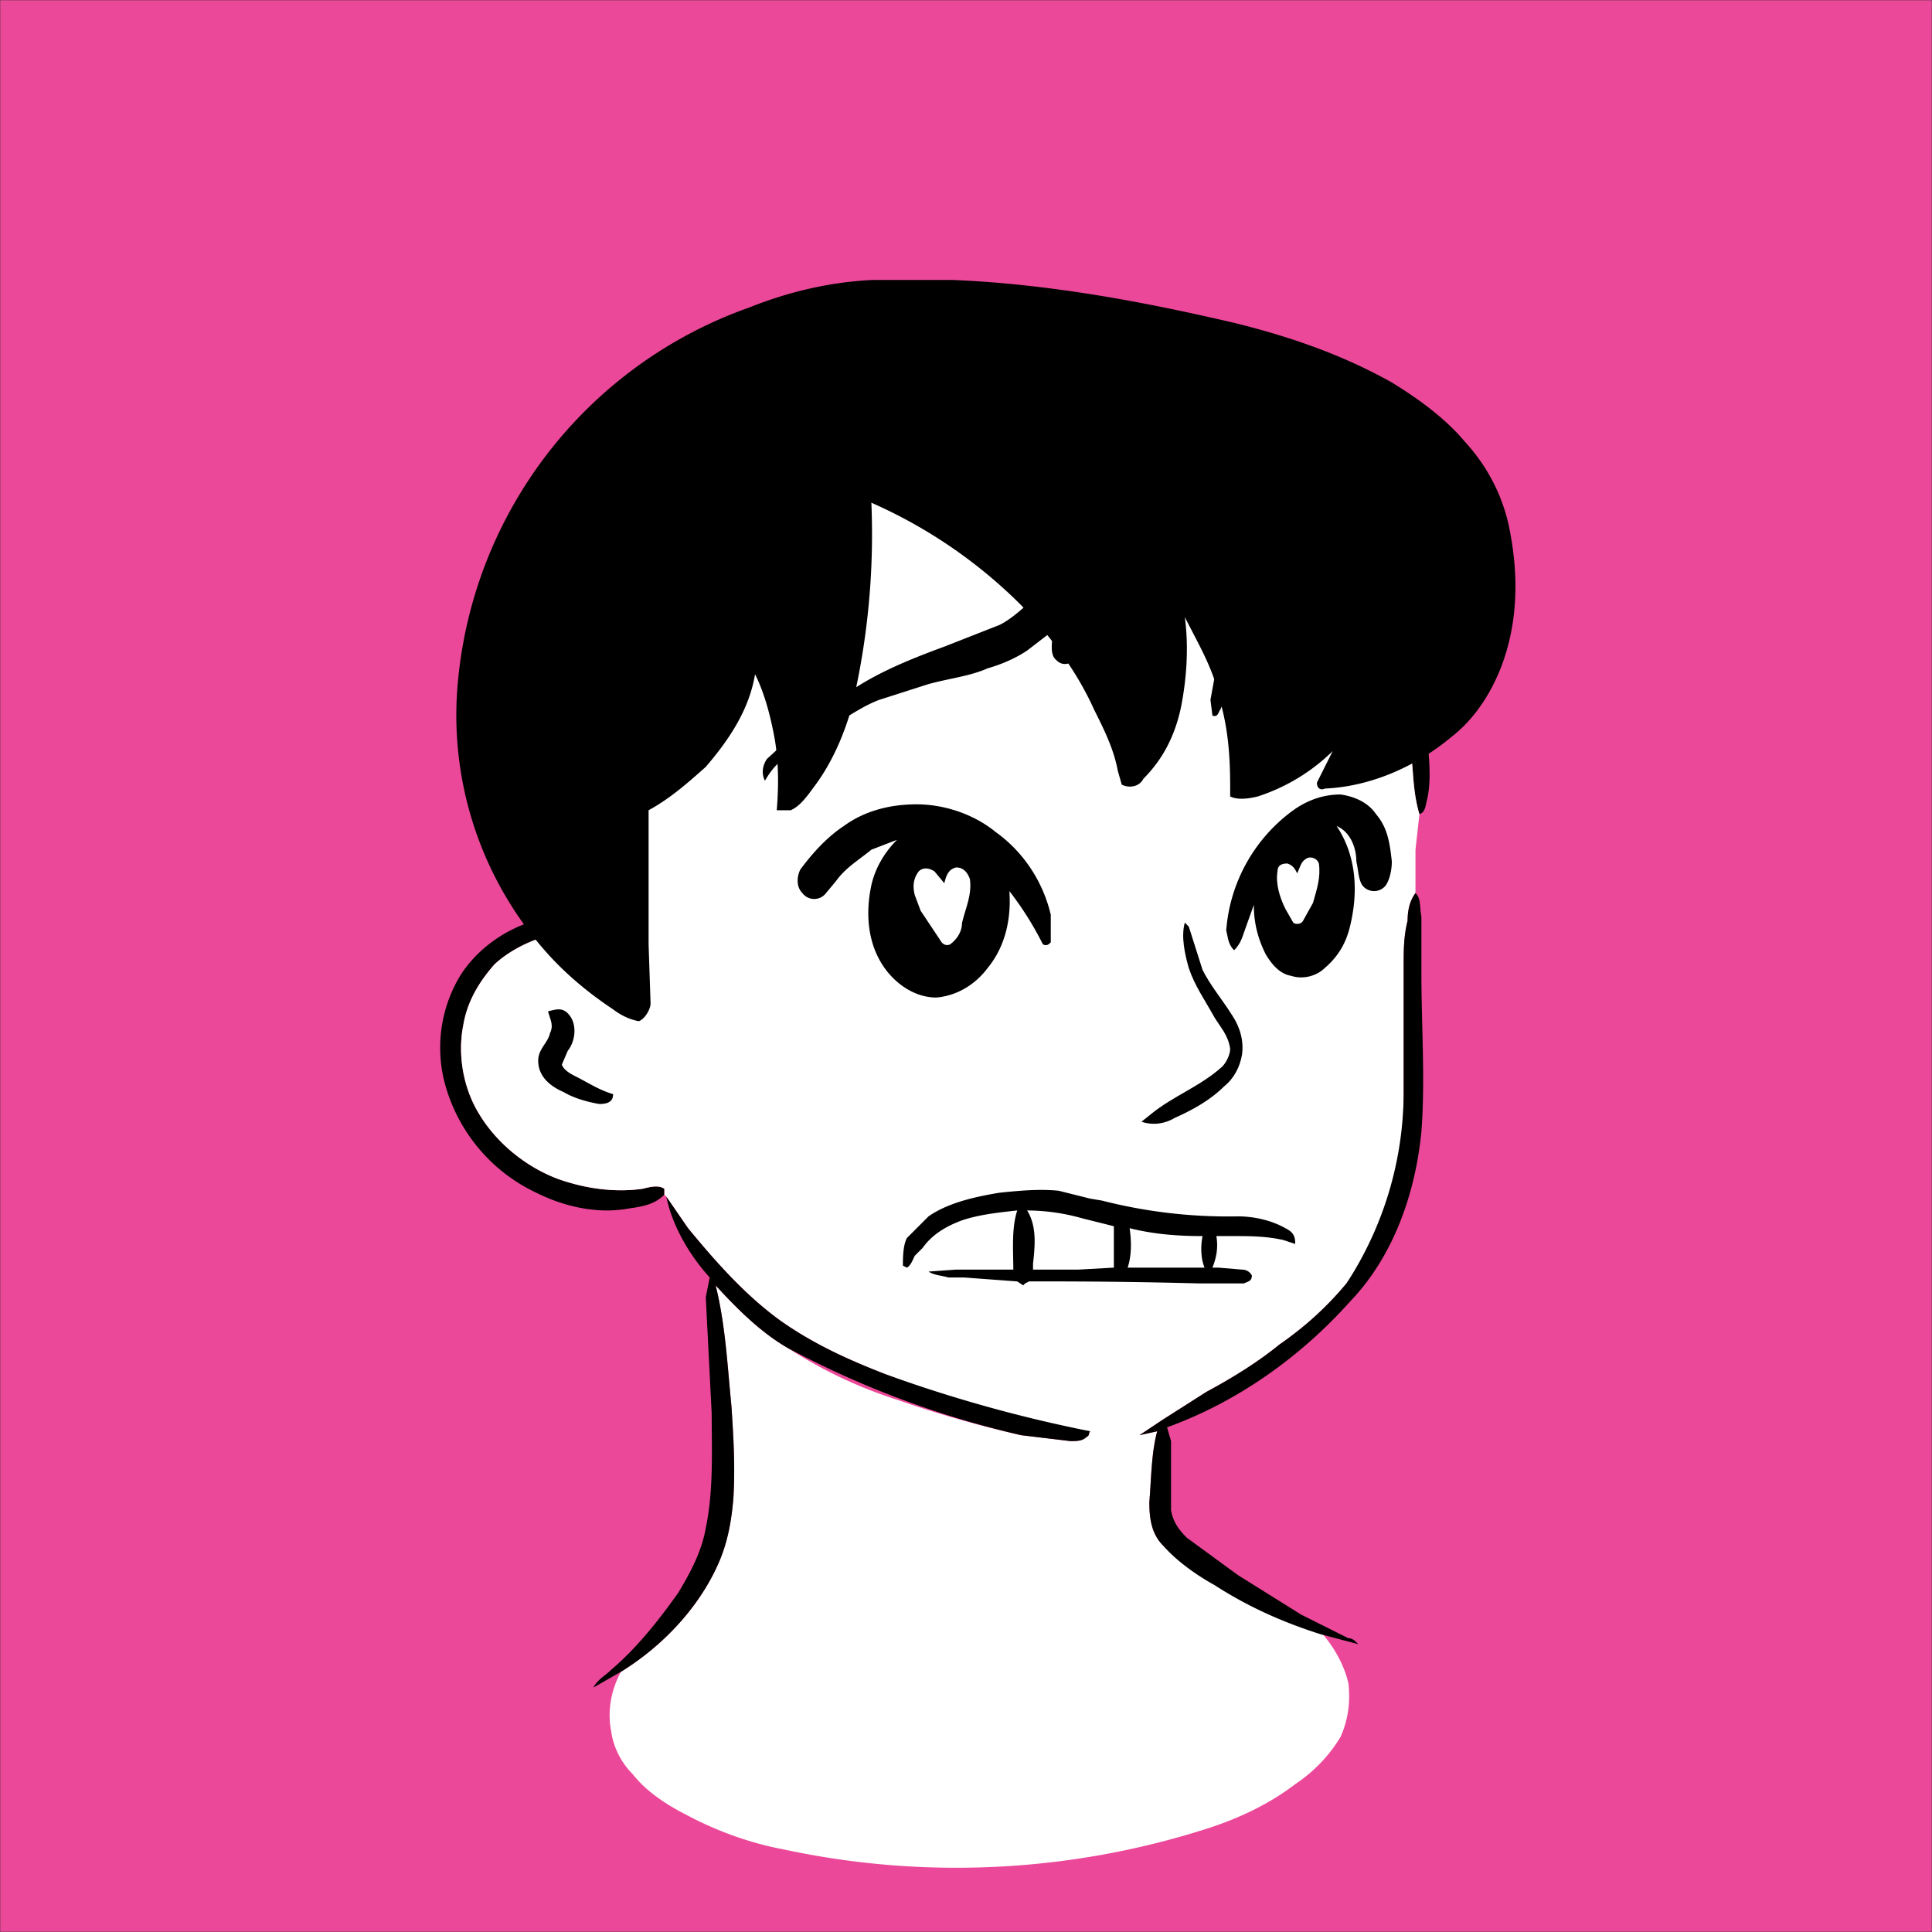 <svg xmlns="http://www.w3.org/2000/svg" viewBox="0 0 980 980" fill="none" shape-rendering="auto"><rect x="0" y="0" width="980" height="980" fill="#333333" stroke="none"/><mask id="viewboxMask"><rect width="980" height="980" rx="0" ry="0" x="0" y="0" fill="#fff" /></mask><g mask="url(#viewboxMask)"><rect fill="#EC4899" width="980" height="980" x="0" y="0" /><g transform="translate(10 -60)"><path d="M495 231a231 231 0 0 1 219 204c1 10 2 21 0 30-1 4-1 7-4 8-3-10-3-19-4-29a220 220 0 0 0-239-205c-42 4-83 19-117 44l-17 13a221 221 0 0 0-78 164c0 23 7 43 15 64h17c3 1 4 4 2 6l-6 2c-15 1-31 7-42 17-8 9-14 19-16 31-3 15 0 32 8 45 9 15 24 27 40 33 14 5 29 7 43 5 4-1 8-2 11 0v3c-5 5-11 6-18 7-16 3-33-1-47-8a86 86 0 0 1-47-58c-4-18-1-37 9-53 8-12 20-21 34-26-7-14-10-28-12-43-2-18-2-35 0-53 1-13 4-25 8-38a227 227 0 0 1 99-122c41-28 92-43 142-41Z" fill="#000"/><path d="M535 244a220 220 0 0 1 171 200c1 10 1 19 4 29l-2 18v22c-3 4-4 9-4 14-2 8-2 15-2 23v65c0 21-3 42-11 61-4 13-10 24-18 35-10 12-21 22-34 31-11 9-24 17-37 24l-22 14-12 8 9-2c-3 11-3 24-4 36 0 8 1 16 7 22a235 235 0 0 0 81 45c6 7 11 16 13 25 1 9 0 18-4 27-6 10-14 18-23 24-13 10-28 17-43 22a417 417 0 0 1-217 11c-16-3-33-9-48-17-10-5-21-12-28-21-6-6-10-14-11-22-2-10 0-21 5-30 21-13 39-32 49-54 5-11 7-22 8-34 1-16 0-32-1-47-2-20-3-41-8-61 11 12 23 24 37 32 17 11 36 20 55 26 20 7 41 13 63 18l25 3c3 0 6 0 8-2 2-1 1-2 2-3l-17-2c-29-7-58-16-87-27-18-7-36-15-53-27-18-13-33-30-47-47l-11-16-1-1v-3c-3-2-7-1-11 0-14 2-29 0-43-5-16-6-31-18-40-33-8-13-11-30-8-45 2-12 8-22 16-31 11-10 27-16 42-17l6-2c2-2 1-5-2-6h-17c-8-21-15-41-15-64-1-14 2-27 5-41a221 221 0 0 1 73-123l17-13a230 230 0 0 1 185-39Z" fill="#ffffff"/><path d="M708 513c3 3 2 7 3 12v29c0 26 2 54 0 80-3 31-14 63-36 86-25 28-57 51-93 64l2 7v35c1 6 4 10 8 14l26 19 32 20 24 12c2 0 3 1 5 3l-19-5c-19-6-37-14-54-25-9-5-19-12-26-20-6-6-7-14-7-22 1-12 1-25 4-36l-9 2 12-8 22-14c13-7 26-15 37-24 13-9 24-19 34-31a178 178 0 0 0 29-96v-65c0-8 0-15 2-23 0-5 1-10 4-14ZM278 574c5 5 4 14 0 19l-3 7c1 3 5 5 7 6 6 3 12 7 19 9 0 4-3 5-7 5-6-1-13-3-18-6-7-3-13-8-13-16 0-6 5-9 6-14 2-4 0-7-1-11 4-1 7-2 10 1ZM328 667l11 16c14 17 29 34 47 47 17 12 35 20 53 27a714 714 0 0 0 104 29c-1 1 0 2-2 3-2 2-5 2-8 2l-25-3a478 478 0 0 1-118-44c-14-8-26-20-37-32 5 20 6 41 8 61 1 15 2 31 1 47-1 12-3 23-8 34-10 22-28 41-49 54l-14 8c2-4 6-6 9-9 13-11 24-25 34-39 6-10 12-21 14-33 4-19 3-39 3-58l-3-59 2-10c-10-11-19-26-22-41Z" fill="#000"/><path d="M670 463c7 1 14 4 18 10 6 7 7 15 8 24 0 4-1 9-3 12-3 4-9 4-12 0-2-3-2-8-3-12 0-7-3-15-10-18 10 15 11 33 7 50-2 9-6 16-13 22-4 4-11 6-17 4-6-1-10-6-13-11-4-8-6-16-6-25l-5 14c-1 3-2 6-5 9-3-3-3-6-4-10a83 83 0 0 1 34-61c7-5 15-8 24-8ZM455 468c14 0 29 5 40 14 14 10 24 25 28 42v14c-1 1-2 2-4 1a163 163 0 0 0-17-27c1 14-2 28-11 39-6 8-15 14-26 15-11 0-21-7-27-16-8-12-9-27-6-41 2-9 7-17 13-23l-13 5c-6 5-13 9-18 16l-5 6c-3 4-9 4-12 0-3-3-3-8-1-12 6-8 13-16 22-22 11-8 24-11 37-11Z" fill="#000000"/><path d="M659 498c1 7-1 13-3 20l-5 9c-1 2-4 2-5 1l-4-7c-3-6-5-13-4-19 0-3 2-4 5-4 3 1 4 3 5 5 1-2 2-6 4-7 2-2 6-1 7 2ZM475 500c4 0 6 3 7 6 1 8-2 14-4 22 0 4-2 8-6 11-2 1-4 0-5-2l-10-15-3-8c-1-4-1-8 2-12 2-2 5-2 8 0l5 6c1-4 2-7 6-8Z" fill="#fff"/><path d="M533 358c6 2 9 8 10 14 0 8-3 16-7 22-3 3-7 4-10 1-4-3-2-10-2-15l-13 10c-6 4-13 7-20 9-9 4-19 5-30 8l-25 8c-8 3-15 8-22 12l-25 17c-5 3-8 7-11 12-2-4-1-8 1-11a401 401 0 0 1 35-29c16-13 36-21 55-28l28-11c8-4 14-11 21-16 5-2 10-4 15-3ZM626 376l6 7c17 7 33 7 49 16 4 2 7 6 9 10s1 8-2 12l-16-6c-12-6-24-7-36-11-7-3-14-4-19-10-4 8-4 17-8 26-1 1-1 4-4 3l-1-8 2-11c1-8 4-16 7-23 2-6 8-8 13-5Z" fill="#000000"/><path d="m591 528 2 2 7 22c4 8 10 15 15 23 4 6 6 13 5 20-1 6-4 12-9 16-7 7-16 12-25 16-5 3-11 4-17 2l5-4c11-9 25-14 36-24 2-2 4-6 4-9-1-7-5-11-8-16-5-9-10-16-13-25-2-7-4-16-2-23Z" fill="#000000"/><path fill-rule="evenodd" clip-rule="evenodd" d="m527 664 16 4 6 1a258 258 0 0 0 69 8c8 0 17 2 24 6 4 2 5 4 5 8l-6-2c-9-2-17-2-26-2h-8c1 6 0 11-2 16h3l12 1c2 0 4 1 5 3 0 3-2 3-4 4h-23a2932 2932 0 0 0-86-1l-2 1-1 1-3-2-27-2a3065 3065 0 0 0-8 0c-3-1-7-1-10-3l14-1h29c0-9-1-21 2-30-9 1-19 2-28 5-8 3-15 7-20 14l-4 4c-1 2-2 5-4 6l-2-1c0-4 0-10 2-14l11-11c10-7 24-10 36-12 10-1 20-2 30-1Zm-16 10a104 104 0 0 1 28 4l16 4v21l-18 1h-23v-3c1-9 2-19-3-27Zm89 13c-13 0-25-1-37-4 1 7 1 14-1 20h39c-2-5-2-11-1-16Z" fill="#000000"/><path d="M433 202h40c49 2 97 11 144 22 28 7 54 16 79 30 13 8 27 18 37 30 12 13 20 29 23 46 4 21 4 43-3 64-5 15-14 30-27 40-18 15-41 25-64 26-2 1-4 0-4-3l8-16a97 97 0 0 1-38 23c-4 1-10 2-14 0v-5c0-15-1-29-5-43-3-16-11-29-18-43 2 15 1 31-2 46-3 14-9 26-19 36-2 4-7 5-11 3l-2-7c-2-11-7-21-12-31-9-20-22-37-37-53a250 250 0 0 0-76-52 380 380 0 0 1-10 104c-4 14-10 28-19 40-3 4-7 10-12 12h-7c1-12 1-24-1-36-2-11-5-23-10-33-3 18-13 33-25 47-9 8-18 16-29 22v68l1 30c0 3-3 8-6 9-5-1-9-3-13-6-12-8-23-17-33-28a181 181 0 0 1-46-135 223 223 0 0 1 148-193c20-8 41-13 63-14Z" fill="#000000"/></g><g transform="translate(10 -60)"></g></g></svg>